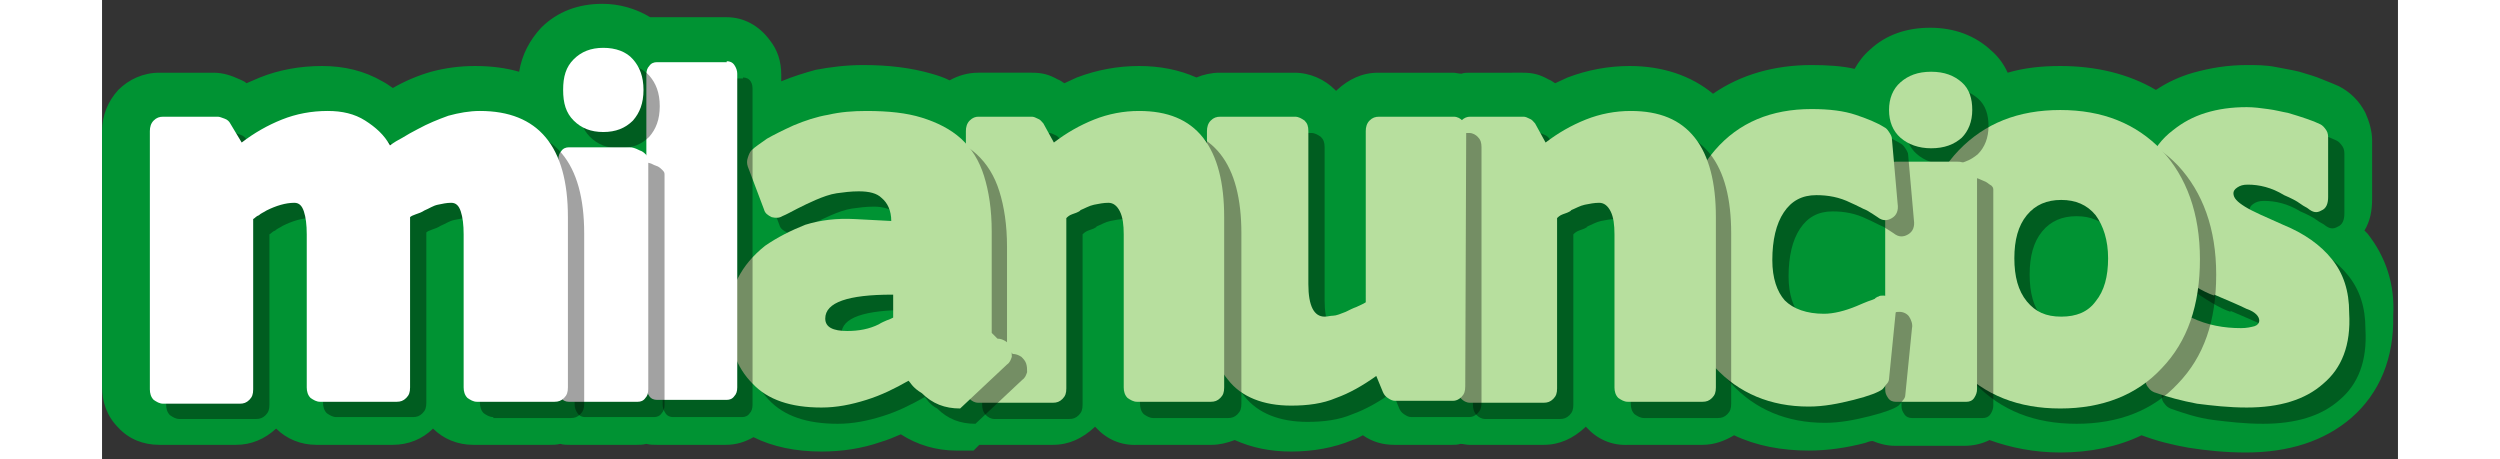 <svg width="147" height="27" id="Capa_1" xmlns="http://www.w3.org/2000/svg" viewBox="0 0 240 48"><rect x="0" y="0" width="240" height="48" fill="#333333" stroke="none"/><style>.st1,.st2{fill-rule:evenodd;clip-rule:evenodd}.st1{fill-opacity:.367}.st2{fill:#b7df9e}.st3{fill-opacity:.367}.st5{fill-rule:evenodd;clip-rule:evenodd;fill:#fff}</style><path d="M236.8 24.4l-.3-.3c.6-1 .8-2.1.8-3.3v-6.1c0-1-.3-2-.7-2.9-.6-1.2-1.6-2.2-2.8-2.8-.5-.2-.9-.4-1.7-.7-.7-.3-1.4-.5-2.4-.8-.8-.2-1.5-.3-2.5-.5s-2-.2-3-.2c-2 0-3.8.3-5.6.8-1.4.4-2.7 1-3.9 1.8-2.9-1.7-6.3-2.5-10-2.5-2 0-3.8.2-5.5.7-.4-.9-1-1.7-1.7-2.3-1.7-1.6-3.9-2.4-6.4-2.4-2.4 0-4.6.7-6.3 2.3-.7.6-1.2 1.3-1.6 2-1.3-.3-2.8-.4-4.5-.4-3.9 0-7.4 1-10.3 3-2.3-1.9-5.3-2.9-8.7-2.9-2.2 0-4.4.4-6.5 1.2-.4.2-.9.4-1.3.6-.2-.1-.4-.3-.7-.4-.9-.5-1.6-.7-2.7-.7H143c-.3 0-.6 0-.9.1-.3 0-.6-.1-.9-.1h-7.8c-1.7 0-3.1.7-4.3 1.8l-.1.1-.1-.1c-1.1-1.1-2.6-1.8-4.3-1.8h-7.8c-.8 0-1.7.2-2.4.5-1.8-.8-3.8-1.2-6-1.2s-4.4.4-6.5 1.2c-.4.2-.9.4-1.3.6-.2-.1-.4-.3-.7-.4-.9-.5-1.6-.7-2.7-.7h-5.6c-1.1 0-2.1.3-3 .8-.6-.3-1.2-.5-1.9-.7-2.1-.6-4.4-.9-7.1-.9-1.8 0-3.4.2-5 .5-1.1.3-2.4.7-3.6 1.2v-.7c0-1.4-.4-2.6-1.2-3.6-1.1-1.5-2.7-2.4-4.5-2.4h-8C55.8.9 54.1.4 52.3.4c-2.5 0-4.7.8-6.4 2.5-1.2 1.3-2 2.8-2.3 4.6-1.4-.4-2.9-.6-4.6-.6-1.6 0-3.1.2-4.6.6-1.4.4-2.8 1-4 1.7-.3-.2-.7-.5-1.1-.7-1.9-1.1-4-1.6-6.3-1.6s-4.5.4-6.5 1.2c-.5.2-.9.4-1.4.6-.2-.2-.5-.3-.7-.4-.9-.4-1.7-.7-2.8-.7H6c-1.7 0-3.2.7-4.3 1.8C.6 10.6 0 12.1 0 13.7v26.7c0 1.6.5 3.1 1.7 4.3 1.1 1.2 2.6 1.8 4.3 1.8h8c1.6 0 3-.6 4.2-1.7 1.1 1.1 2.6 1.7 4.2 1.7h8c1.6 0 3.1-.6 4.2-1.7 1.1 1.1 2.6 1.7 4.2 1.7h8c.4 0 .7 0 1.1-.1.3.1.7.1 1 .1h7c.3 0 .6 0 1-.1.4.1.7.1 1.1.1h7.2c1.1 0 2-.3 2.9-.8 2 1 4.4 1.5 7.1 1.5 2.1 0 4.2-.3 6.2-1 .7-.2 1.4-.5 2.1-.8 1.7 1.1 3.7 1.7 5.8 1.7h1.8l.6-.6h7.7c1.7 0 3.1-.7 4.3-1.8l.1-.1.1.1c1.1 1.2 2.6 1.9 4.4 1.8h7.7c.8 0 1.6-.2 2.4-.5 1.8.8 3.7 1.2 5.9 1.2 2.3 0 4.5-.4 6.4-1.2.4-.1.7-.3 1.1-.5 1 .7 2.1 1 3.3 1h6c.3 0 .6 0 .9-.1.3 0 .6.1.9.1h7.8c1.7 0 3.1-.7 4.3-1.8l.1-.1.1.1c1.1 1.2 2.6 1.9 4.4 1.8h7.7c1.2 0 2.3-.4 3.3-1 2.3 1.1 5 1.6 7.8 1.6 2 0 4-.3 5.9-.8.3-.1.5-.2.8-.2.7.3 1.5.5 2.3.5h7.3c.9 0 1.8-.2 2.6-.6 2.2.8 4.7 1.3 7.4 1.3 3.1 0 6-.6 8.5-1.8 1.6.6 3.2 1 4.9 1.3 1.9.3 3.9.5 6 .5 4.5 0 8.2-1.2 11-3.6 3-2.6 4.5-6.3 4.4-10.7.2-3.3-.8-6.2-2.7-8.6z" fill="#009333"/><path id="s-shadow" class="st1" d="M233.9 41.8c-1.9 1.7-4.6 2.5-8 2.5-1.9 0-3.6-.2-5.2-.4s-3.1-.7-4.5-1.2c-.2-.1-.4-.2-.6-.5-.2-.2-.3-.5-.3-.8l-.6-6.4c-.1-.6.1-1.1.5-1.5.4-.3.8-.4 1.4-.1.3.1.7.3 1.3.6.6.3 1.3.6 2.2.9 1.7.8 3.4 1.1 5.2 1.1.6 0 1-.1 1.4-.2.3-.1.5-.3.5-.6 0-.4-.4-.9-1.3-1.2-.8-.4-2-.9-3.4-1.5v.1c-1.2-.4-2.6-1.3-4.5-2.6-2-1.5-3.1-3.8-3.1-7.1 0-1.7.3-3.1.8-4.4.5-1.2 1.3-2.3 2.5-3.2 1-.8 2.1-1.4 3.4-1.8 1.3-.4 2.7-.6 4.3-.6.7 0 1.5.1 2.2.2.8.1 1.5.3 2.1.4s1.3.4 1.9.6c.6.2 1.1.4 1.5.6.2.1.4.3.6.6.2.3.2.6.2.9v6.1c0 .7-.2 1.2-.7 1.4-.5.3-.9.2-1.4-.2-.1-.1-.4-.2-.8-.5s-1-.6-1.7-.9c-1.3-.8-2.6-1.1-3.8-1.1-.5 0-.8.1-1.1.3-.3.2-.4.4-.4.6 0 .5.4.9 1.2 1.4.8.5 2.2 1.1 4 1.9 2.2.9 3.9 2.1 5.1 3.6 1.2 1.5 1.8 3.3 1.8 5.6.2 3.4-.8 5.8-2.7 7.4"/><path id="s--green" class="st2" d="M232.2 40.1c-1.9 1.7-4.6 2.5-8 2.5-1.9 0-3.6-.2-5.2-.4-1.6-.3-3.1-.7-4.5-1.2-.2-.1-.4-.2-.6-.5-.2-.2-.3-.5-.3-.8l-.6-6.4c-.1-.6.1-1.1.5-1.5.4-.3.8-.4 1.4-.1.3.1.7.3 1.3.6.6.3 1.3.6 2.2.9 1.7.8 3.4 1.1 5.2 1.1.6 0 1-.1 1.4-.2.3-.1.5-.3.5-.6 0-.4-.4-.9-1.3-1.2-.8-.4-2-.9-3.4-1.5v.1c-1.2-.4-2.6-1.3-4.5-2.6-2-1.5-3.1-3.8-3.1-7.1 0-1.7.3-3.1.8-4.4.5-1.2 1.3-2.3 2.5-3.2 1-.8 2.1-1.4 3.4-1.8 1.3-.4 2.7-.6 4.3-.6.7 0 1.5.1 2.2.2.8.1 1.5.3 2.1.4.7.2 1.3.4 1.9.6.6.2 1.1.4 1.5.6.2.1.4.3.6.6s.2.6.2.9v6.1c0 .7-.2 1.2-.7 1.4-.5.3-.9.2-1.4-.2-.1-.1-.4-.2-.8-.5s-1-.6-1.7-.9c-1.3-.8-2.6-1.1-3.8-1.1-.5 0-.8.1-1.1.3s-.4.4-.4.6c0 .5.4.9 1.2 1.4.8.5 2.2 1.1 4 1.9 2.2.9 3.9 2.1 5.1 3.6s1.8 3.3 1.8 5.6c.2 3.4-.8 5.8-2.7 7.4"/><path id="o-shadow" class="st3" d="M210 24.2c-.9-1.1-2.1-1.6-3.6-1.6s-2.7.5-3.6 1.6c-.9 1.1-1.3 2.6-1.3 4.5s.4 3.4 1.3 4.5 2 1.6 3.6 1.6 2.8-.5 3.6-1.6c.9-1.1 1.3-2.6 1.3-4.5s-.4-3.4-1.3-4.5m7 15.9c-2.6 2.8-6.2 4.2-10.6 4.2-4.4 0-7.9-1.4-10.6-4.2-2.6-2.8-4-6.6-4-11.4 0-4.8 1.3-8.6 4-11.4 2.7-2.8 6.2-4.2 10.6-4.2 4.4 0 7.9 1.4 10.6 4.2 2.6 2.8 4 6.6 4 11.4 0 4.9-1.3 8.6-4 11.4"/><path id="o--green" d="M208.4 22.5c-.9-1.1-2.1-1.6-3.6-1.6s-2.7.5-3.6 1.6c-.9 1.1-1.3 2.6-1.3 4.5s.4 3.4 1.3 4.5 2 1.6 3.6 1.6 2.8-.5 3.6-1.6c.9-1.1 1.3-2.6 1.3-4.5s-.5-3.4-1.3-4.5m6.9 16c-2.6 2.8-6.2 4.2-10.6 4.2s-7.9-1.4-10.6-4.2c-2.6-2.8-4-6.6-4-11.4 0-4.8 1.3-8.6 4-11.4 2.7-2.8 6.2-4.2 10.6-4.2s7.9 1.4 10.6 4.2c2.6 2.8 4 6.6 4 11.4 0 4.8-1.3 8.6-4 11.4" fill="#b7df9e"/><path id="i-2-shadow" class="st1" d="M189.2 43.7c-.3 0-.6-.1-.8-.4-.2-.3-.3-.5-.3-.9V19.9c0-.3.1-.6.3-.9.2-.3.5-.4.8-.4h6.4c.2 0 .4 0 .6.1s.5.2.7.3c.2.1.4.3.6.4.2.2.2.3.2.5v22.5c0 .3-.1.6-.3.9-.2.3-.5.4-.8.4h-7.4zm.5-33.4c.8-.7 1.8-1.1 3.2-1.1 1.4 0 2.4.4 3.2 1.1.8.7 1.1 1.7 1.1 2.9s-.4 2.2-1.1 2.9c-.8.7-1.8 1.1-3.2 1.1-1.3 0-2.4-.4-3.2-1.1-.8-.7-1.2-1.7-1.2-2.9s.4-2.2 1.2-2.9z"/><path id="i-2-green" class="st2" d="M187.5 42c-.3 0-.6-.1-.8-.4-.2-.3-.3-.5-.3-.9V18.2c0-.3.1-.6.3-.9.2-.3.5-.4.8-.4h6.4c.2 0 .4 0 .6.1.2.1.5.2.7.3.2.1.4.3.6.4.2.2.2.3.2.5v22.5c0 .3-.1.6-.3.9-.2.3-.5.4-.8.4h-7.4zm.5-33.4c.8-.7 1.8-1.1 3.2-1.1 1.4 0 2.4.4 3.2 1.1.8.7 1.1 1.7 1.1 2.9s-.4 2.2-1.1 2.9c-.8.7-1.8 1.1-3.2 1.1-1.3 0-2.4-.4-3.2-1.1-.8-.7-1.2-1.7-1.2-2.9s.4-2.2 1.2-2.9z"/><path id="c-shadow" class="st1" d="M188.5 41.3c0 .2-.1.4-.3.6-.2.3-.3.4-.4.5-.4.3-1.4.7-3 1.1-1.6.4-3.1.7-4.7.7-4 0-7.3-1.4-9.8-4.1-2.5-2.8-3.7-6.5-3.7-11.1 0-2.5.3-4.7.9-6.6s1.6-3.6 2.8-5c2.5-2.9 5.9-4.3 10.1-4.3 1.9 0 3.4.2 4.6.6s2.2.8 3 1.3c.2.1.3.2.5.5s.3.5.3.7l.6 6.8c.1.7-.1 1.2-.6 1.5-.5.3-1 .3-1.5-.1-.3-.2-.6-.4-1.1-.7-.5-.2-1-.5-1.7-.8-1.2-.6-2.4-.8-3.6-.8-1.5 0-2.6.6-3.4 1.8-.8 1.2-1.2 2.9-1.2 5 0 1.9.5 3.3 1.3 4.2.9.9 2.3 1.4 4.1 1.4 1 0 2.2-.3 3.4-.8.5-.2.9-.4 1.2-.5.3-.1.6-.2.8-.3h-.1c.2-.1.3-.2.4-.2.1-.1.3-.1.5-.1.4 0 .8.2 1 .5s.4.8.3 1.2l-.7 7z"/><path id="c--green" class="st2" d="M186.8 39.6c0 .2-.1.4-.3.6-.2.3-.3.4-.4.5-.4.3-1.4.7-3 1.1-1.6.4-3.1.7-4.7.7-4 0-7.3-1.4-9.8-4.1-2.5-2.8-3.7-6.5-3.7-11.1 0-2.5.3-4.7.9-6.6.6-1.9 1.6-3.6 2.8-5 2.5-2.9 5.9-4.3 10.1-4.3 1.9 0 3.4.2 4.6.6 1.2.4 2.2.8 3 1.3.2.1.3.2.5.5s.3.5.3.7l.6 6.8c.1.7-.1 1.2-.6 1.5-.5.3-1 .3-1.5-.1-.3-.2-.6-.4-1.1-.7-.5-.2-1-.5-1.7-.8-1.2-.6-2.4-.8-3.6-.8-1.5 0-2.6.6-3.4 1.8-.8 1.2-1.2 2.9-1.2 5 0 1.9.5 3.3 1.3 4.2.9.9 2.3 1.4 4.1 1.4 1 0 2.2-.3 3.4-.8.5-.2.9-.4 1.2-.5.3-.1.6-.2.8-.3h-.1c.2-.1.3-.2.4-.2.1-.1.3-.1.5-.1.4 0 .8.2 1 .5.3.3.4.8.3 1.2l-.7 7z"/><path id="n-2shadow" class="st1" d="M161.2 43.7c-.4 0-.7-.2-1-.4-.3-.3-.4-.7-.4-1.1v-16c0-1-.1-1.8-.4-2.4s-.7-.9-1.2-.9-1 .1-1.5.2-1 .4-1.5.6h.1c-.3.2-.6.3-.9.4-.3.1-.5.3-.6.4v17.8c0 .5-.1.8-.4 1.1-.3.3-.6.4-1 .4h-7.8c-.4 0-.7-.2-.9-.4-.3-.3-.4-.7-.4-1.1V15.4c0-.4.1-.8.4-1.1.3-.3.6-.4.9-.4h5.6c.2 0 .4.1.6.2.3.1.4.3.6.5l1.1 2c1.3-1 2.7-1.8 4.2-2.4 1.5-.6 3.1-.9 4.7-.9 3 0 5.2.9 6.7 2.8s2.2 4.7 2.2 8.3v17.8c0 .5-.1.8-.4 1.1s-.6.4-1 .4h-7.7z"/><path id="n-2-green" class="st2" d="M159.5 42c-.4 0-.7-.2-1-.4-.3-.3-.4-.7-.4-1.1v-16c0-1-.1-1.8-.4-2.4-.3-.6-.7-.9-1.2-.9s-1 .1-1.5.2-1 .4-1.5.6h.1c-.3.2-.6.3-.9.4-.3.1-.5.3-.6.4v17.8c0 .5-.1.8-.4 1.1-.3.3-.6.4-1 .4H143c-.4 0-.7-.2-.9-.4-.3-.3-.4-.7-.4-1.1V13.7c0-.4.1-.8.4-1.1s.6-.4.9-.4h5.6c.2 0 .4.1.6.2.3.1.4.3.6.5l1.1 2c1.3-1 2.7-1.8 4.2-2.4 1.5-.6 3.1-.9 4.7-.9 3 0 5.2.9 6.7 2.8s2.2 4.7 2.2 8.3v17.8c0 .5-.1.8-.4 1.1-.3.3-.6.4-1 .4h-7.8z"/><path id="u-shadow" class="st1" d="M144.2 42.1c0 .5-.1.8-.4 1.1-.3.3-.6.4-.9.4h-6c-.3 0-.5-.1-.8-.3s-.4-.4-.5-.6l-.7-1.7c-1.4 1-2.8 1.8-4.2 2.3-1.4.6-3 .8-4.7.8-2.9 0-5.2-.9-6.6-2.7-1.5-1.8-2.2-4.4-2.2-7.9V15.4c0-.4.1-.8.4-1.1.3-.3.6-.4 1-.4h7.8c.4 0 .7.2 1 .4.3.3.4.6.4 1.1v16c0 2.3.6 3.4 1.7 3.4.3 0 .6-.1.9-.1.4-.1.8-.2 1.3-.4h-.1c.4-.2.8-.4 1.1-.5.4-.2.7-.3 1-.5V15.4c0-.4.1-.8.4-1.1.3-.3.6-.4 1-.4h7.8c.4 0 .7.2.9.4.3.3.4.6.4 1.1v26.7z"/><path id="u-green" class="st2" d="M142.5 40.4c0 .5-.1.8-.4 1.1-.3.3-.6.4-.9.4h-6c-.3 0-.5-.1-.8-.3s-.4-.4-.5-.6l-.7-1.7c-1.4 1-2.8 1.8-4.2 2.3-1.4.6-3 .8-4.7.8-2.9 0-5.2-.9-6.6-2.7-1.5-1.8-2.2-4.4-2.2-7.9V13.7c0-.4.1-.8.4-1.1.3-.3.6-.4 1-.4h7.8c.4 0 .7.2 1 .4.3.3.4.6.4 1.1v16c0 2.3.6 3.4 1.7 3.4.3 0 .6-.1.9-.1s.8-.2 1.3-.4c.4-.2.8-.4 1.1-.5.4-.2.7-.3 1-.5V13.7c0-.4.1-.8.4-1.1s.6-.4 1-.4h7.8c.4 0 .7.2.9.4s.4.6.4 1.1l-.1 26.7z"/><path id="n--shadow" class="st1" d="M109.9 43.7c-.4 0-.7-.2-1-.4-.3-.3-.4-.7-.4-1.1v-16c0-1-.1-1.8-.4-2.4s-.7-.9-1.2-.9-1 .1-1.5.2-1 .4-1.5.6h.1c-.3.2-.6.3-.9.4-.3.1-.5.3-.6.4v17.8c0 .5-.1.8-.4 1.1-.3.3-.6.4-1 .4h-7.8c-.4 0-.7-.2-.9-.4-.3-.3-.4-.7-.4-1.1V15.4c0-.4.1-.8.4-1.1.3-.3.6-.4.9-.4H99c.2 0 .4.1.6.2.3.1.4.3.6.5l1.1 2c1.3-1 2.7-1.8 4.2-2.4 1.5-.6 3.1-.9 4.7-.9 3 0 5.2.9 6.7 2.8s2.2 4.7 2.2 8.3v17.8c0 .5-.1.8-.4 1.1-.3.3-.6.4-1 .4h-7.8z"/><path id="n-green" class="st2" d="M108.2 42c-.4 0-.7-.2-1-.4-.3-.3-.4-.7-.4-1.1v-16c0-1-.1-1.8-.4-2.4-.3-.6-.7-.9-1.2-.9s-1 .1-1.5.2-1 .4-1.5.6h.1c-.3.2-.6.3-.9.4-.3.1-.5.3-.6.4v17.8c0 .5-.1.8-.4 1.1-.3.3-.6.4-1 .4h-7.8c-.4 0-.7-.2-.9-.4-.3-.3-.4-.7-.4-1.1V13.7c0-.4.1-.8.4-1.1.3-.3.6-.4.9-.4h5.6c.2 0 .4.1.6.2.3.1.4.3.6.5l1.1 2c1.3-1 2.7-1.8 4.2-2.4 1.5-.6 3.1-.9 4.7-.9 3 0 5.2.9 6.7 2.8s2.2 4.7 2.2 8.3v17.8c0 .5-.1.8-.4 1.1-.3.3-.6.4-1 .4h-7.7z"/><path id="a-shadow" class="st1" d="M86.5 42.1c-.2-.2-.3-.4-.5-.6-1.4.8-2.8 1.5-4.4 2-1.6.5-3.1.8-4.7.8-3.2 0-5.6-.8-7.2-2.5s-2.5-4-2.5-6.8c0-3.1 1.3-5.6 3.8-7.6 1.3-.9 2.7-1.6 4.2-2.2 1.6-.5 3.3-.7 5.2-.6l3.8.2c0-1.1-.4-1.9-1-2.4s-1.5-.8-2.5-.8c-.8 0-1.6.1-2.3.2-.7.1-1.5.4-2.2.7-.7.3-1.3.6-1.9.9-.6.3-1.1.6-1.6.8-.3.2-.7.2-1.1.1-.4-.2-.7-.4-.8-.8L69.1 19c-.1-.3-.1-.6 0-.9.1-.3.2-.6.4-.8.3-.3.9-.7 1.6-1.2.7-.4 1.7-.9 2.8-1.4 1.2-.5 2.4-.9 3.6-1.1 1.3-.3 2.6-.4 4-.4 2.3 0 4.2.2 5.8.7 1.6.5 3 1.2 4.1 2.2 1.1 1 1.9 2.3 2.4 3.9s.8 3.5.8 5.8v10.6l.3.3.3.3c.3 0 .6.1.9.3.2.2.4.4.5.7.1.3.1.6.1.9-.1.3-.2.6-.5.8l-4.9 4.6c-1.6 0-2.9-.5-4-1.6-.4-.2-.6-.4-.8-.6m-2.8-7c.3-.1.5-.2.7-.3v-2.4h-.1c-4.6 0-7 .8-7 2.5 0 .9.8 1.3 2.3 1.3 1.2 0 2.3-.2 3.3-.7.3-.1.6-.2.8-.4"/><path id="a-green" class="st2" d="M84.8 40.4c-.2-.2-.3-.4-.5-.6-1.4.8-2.8 1.5-4.4 2-1.6.5-3.1.8-4.7.8-3.2 0-5.6-.8-7.2-2.5-1.7-1.7-2.5-4-2.5-6.8 0-3.1 1.3-5.6 3.8-7.6 1.3-.9 2.7-1.6 4.2-2.2 1.6-.5 3.3-.7 5.2-.6l3.8.2c0-1.1-.4-1.9-1-2.4-.5-.5-1.3-.7-2.4-.7-.8 0-1.6.1-2.3.2-.7.1-1.5.4-2.2.7-.7.3-1.3.6-1.9.9-.6.3-1.1.6-1.6.8-.3.2-.7.2-1.1.1-.4-.2-.7-.4-.8-.8l-1.7-4.5c-.1-.3-.1-.6 0-.9.1-.3.2-.6.4-.8.3-.3.9-.7 1.6-1.2.7-.4 1.7-.9 2.8-1.4 1.2-.5 2.4-.9 3.6-1.1 1.3-.3 2.6-.4 4-.4 2.3 0 4.2.2 5.8.7 1.6.5 3 1.2 4.1 2.2 1.1 1 1.9 2.3 2.4 3.9s.8 3.5.8 5.8v10.6l.3.3.3.3c.3 0 .6.1.9.3s.4.4.5.7c.1.3.1.6.1.9-.1.3-.2.6-.5.8l-4.9 4.6c-1.6 0-2.9-.5-4-1.6-.5-.3-.7-.5-.9-.7M82 33.5c.3-.1.5-.2.7-.3v-2.4h-.1c-4.6 0-7 .8-7 2.5 0 .9.8 1.3 2.3 1.3 1.2 0 2.3-.2 3.3-.7.3-.2.6-.3.8-.4"/><path id="l-shadow" class="st1" d="M67 8.1c.3 0 .6.1.8.4s.2.6.2 1v32.8c0 .4-.1.7-.3.9-.2.3-.5.4-.8.4h-7.2c-.3 0-.6-.1-.8-.4-.2-.3-.3-.6-.3-.9V9.5c0-.4.1-.7.3-.9.2-.3.5-.4.8-.4H67z"/><path id="l-white" class="st5" d="M65.3 6.4c.3 0 .6.1.8.4.2.3.3.6.3.9v32.8c0 .4-.1.7-.3.9-.2.3-.5.4-.8.4H58c-.3 0-.6-.1-.8-.4s-.3-.6-.3-.9V7.8c0-.4.1-.7.3-.9.2-.3.5-.4.8-.4h7.3z"/><path id="i-shadow" class="st3" d="M51 7.9c.8-.8 1.8-1.2 3.1-1.2s2.4.4 3.1 1.2c.7.8 1.1 1.8 1.1 3.2s-.4 2.4-1.1 3.2c-.8.8-1.8 1.2-3.1 1.2s-2.3-.4-3.1-1.2c-.8-.8-1.1-1.8-1.1-3.2s.3-2.4 1.1-3.2zm-.5 35.7c-.3 0-.6-.1-.8-.4-.2-.3-.3-.6-.3-.9v-24c0-.4.1-.7.3-.9.2-.3.5-.4.8-.4h6.3c.2 0 .3 0 .6.1.2.1.4.2.7.3.2.1.4.3.5.4.2.2.2.3.2.5v24c0 .4-.1.7-.3.9-.2.3-.5.4-.8.4h-7.2z"/><path id="i-white" d="M49.3 6.2c.8-.8 1.8-1.2 3.1-1.2s2.4.4 3.1 1.2c.7.8 1.1 1.8 1.1 3.2s-.4 2.4-1.1 3.2c-.8.8-1.8 1.2-3.1 1.2s-2.3-.4-3.1-1.2c-.8-.8-1.1-1.8-1.1-3.2s.3-2.4 1.1-3.2zM48.8 42c-.3 0-.6-.1-.8-.4-.2-.3-.3-.6-.3-.9v-24c0-.4.1-.7.3-.9.2-.3.5-.4.8-.4h6.3c.2 0 .3 0 .6.1s.4.2.7.3c.2.1.4.3.5.4.2.2.2.3.2.5v24c0 .4-.1.7-.3.9-.2.3-.5.4-.8.4h-7.2z" fill="#fff"/><path id="m-shadow" class="st1" d="M40.9 43.6c-.4 0-.7-.2-1-.4-.3-.3-.4-.7-.4-1.1v-16c0-1-.1-1.8-.3-2.4-.2-.6-.5-.9-1-.9s-.9.1-1.4.2c-.5.1-.9.4-1.4.6-.3.2-.6.3-.9.4-.3.1-.5.2-.6.3v17.8c0 .5-.1.8-.4 1.1-.3.3-.6.4-1 .4h-8c-.4 0-.7-.2-1-.4-.3-.3-.4-.7-.4-1.1v-16c0-1-.1-1.8-.3-2.4-.2-.6-.5-.9-1-.9-.9 0-1.9.3-2.9.8-.3.2-.6.3-.8.5-.3.1-.4.3-.6.4v17.8c0 .5-.1.8-.4 1.1-.3.3-.6.4-1 .4h-8c-.4 0-.7-.2-1-.4-.3-.3-.4-.7-.4-1.1V15.4c0-.4.1-.8.4-1.1.3-.3.6-.4 1-.4h5.7c.2 0 .4.1.7.2.3.1.5.3.6.5l1.2 2c1.3-1 2.7-1.8 4.2-2.4s3.1-.9 4.8-.9c1.5 0 2.8.3 3.9 1s2 1.5 2.6 2.6c.4-.3.9-.6 1.3-.8.5-.3 1-.6 1.6-.9 1.1-.6 2.1-1 3.2-1.4 1.1-.3 2.2-.5 3.3-.5 6.1 0 9.2 3.7 9.2 11.1v17.8c0 .5-.1.8-.4 1.1-.3.3-.6.4-1 .4h-8.1z"/><path id="m-white" class="st5" d="M39.2 42c-.4 0-.7-.2-1-.4-.3-.3-.4-.7-.4-1.1v-16c0-1-.1-1.8-.3-2.4-.2-.6-.5-.9-1-.9s-.9.1-1.4.2c-.5.1-.9.4-1.4.6-.3.2-.6.3-.9.4-.3.1-.5.2-.6.3v17.8c0 .5-.1.8-.4 1.1-.3.3-.6.4-1 .4h-8c-.4 0-.7-.2-1-.4-.3-.3-.4-.7-.4-1.1v-16c0-1-.1-1.8-.3-2.4-.2-.6-.5-.9-1-.9-.9 0-1.9.3-2.9.8-.3.2-.6.3-.8.5-.3.1-.4.3-.6.4v17.8c0 .5-.1.8-.4 1.1-.3.3-.6.4-1 .4h-8c-.4 0-.7-.2-1-.4-.3-.3-.4-.7-.4-1.1v-27c0-.4.1-.8.4-1.1s.6-.4 1-.4h5.7c.2 0 .4.1.7.2.3.1.5.3.6.5l1.2 2c1.3-1 2.7-1.8 4.2-2.4s3.1-.9 4.8-.9c1.5 0 2.8.3 3.9 1s2 1.5 2.6 2.6c.4-.3.9-.6 1.3-.8.5-.3 1-.6 1.6-.9 1.1-.6 2.1-1 3.2-1.4 1.1-.3 2.2-.5 3.3-.5 6.1 0 9.2 3.7 9.2 11.1v17.8c0 .5-.1.8-.4 1.1-.3.3-.6.4-1 .4h-8.1z"/></svg>